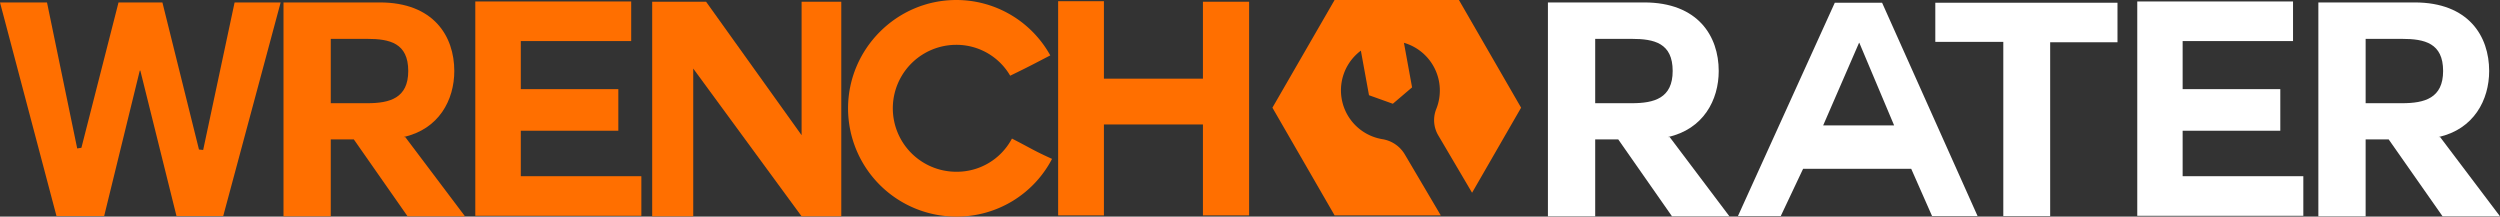 <svg xmlns="http://www.w3.org/2000/svg" width="1845.7" height="159.9" viewBox="0 0 1845.7 159.9">
  <rect x="0" y="0" width="1845.7" height="159.9" fill="#333333" stroke="none"/>
  <g id="Logo_WrenchRater" data-name="Logo WrenchRater" transform="translate(-37.6 -46.4)">
    <g id="Layer_1" data-name="Layer 1">
      <g id="_Group_" data-name="&lt;Group&gt;">
        <path id="_Path_" data-name="&lt;Path&gt;" d="M1074.8,160.5a23.51,23.51,0,0,0-16.3-11.3,36.541,36.541,0,0,1-16.2-65.4l6,32.9,17.6,6.3,14.2-12.1-6-32.9a36.665,36.665,0,0,1,23.9,48.8,22,22,0,0,0,1.6,19.8l24.8,42.1,36.2-62.8-45.9-79.5h-91.8L977,125.9l45.9,79.5h78.4Z" fill="#ff6f00"/>
        <g id="_Group_2" data-name="&lt;Group&gt;">
          <path id="_Compound_Path_" data-name="&lt;Compound Path&gt;" d="M202.4,205.9H167.9L141.2,98.5h-.4L114.5,205.9H79.3L37.6,48.2H72.3L94.6,156l3.1-.5L125.1,48.2h32.4l27,108.6,3.1.3L210.8,48.2h34Z" fill="#ff6f00"/>
          <path id="_Compound_Path_2" data-name="&lt;Compound Path&gt;" d="M336.8,147.6l44.1,58.5H338.5l-39.7-56.8h-17v56.8H246.9V48.2H318c39.7,0,55,24.9,55,50.6,0,21.4-11.3,43-37.6,48.8Zm-55-72.5v47.5h27c16.5,0,30.2-3.7,30.2-23.8,0-20.6-13.7-23.7-30.2-23.7Z" fill="#ff6f00" fill-rule="evenodd"/>
          <path id="_Compound_Path_3" data-name="&lt;Compound Path&gt;" d="M422.1,176.5h89v29.2H388.5V47.5H503.6V76.7H422.1v35.5h72v30.7h-72Z" fill="#ff6f00"/>
          <path id="_Compound_Path_4" data-name="&lt;Compound Path&gt;" d="M549.4,97V206.1H519.1V47.7h39.8l70.5,98.5V47.7h29.3V206.1H629.4Z" fill="#ff6f00"/>
          <path id="_Compound_Path_5" data-name="&lt;Compound Path&gt;" d="M743.6,206.3a79.935,79.935,0,0,1-79.9-79.9c0-43.8,35.8-80,79.9-80A79.308,79.308,0,0,1,813,87.3c-13.5,7-14.6,7.7-29.6,15a45.849,45.849,0,0,0-39.8-22.8,46.85,46.85,0,0,0,0,93.7,45.98,45.98,0,0,0,41.1-24.5c15,7.7,15.5,8.6,29.6,15a79.175,79.175,0,0,1-70.7,42.6Z" fill="#ff6f00"/>
          <path id="_Compound_Path_6" data-name="&lt;Compound Path&gt;" d="M925.7,138.3H852.6v67.1H818.8V47.3h33.8v57.2h73.1V47.7h34.1V205.4H925.7Z" fill="#ff6f00"/>
          <g id="_Group_3" data-name="&lt;Group&gt;">
            <g id="_Group_4" data-name="&lt;Group&gt;">
              <path id="_Compound_Path_7" data-name="&lt;Compound Path&gt;" d="M1270.3,147.6l44.1,58.5H1272l-39.7-56.8h-17v56.8h-34.9V48.2h71.1c39.7,0,55,24.9,55,50.6,0,21.4-11.3,43-37.6,48.8Zm-55-72.5v47.5h27c16.6,0,30.2-3.7,30.2-23.8,0-20.6-13.6-23.7-30.2-23.7Z" fill="#fff" fill-rule="evenodd"/>
            </g>
          </g>
          <g id="_Group_5" data-name="&lt;Group&gt;">
            <g id="_Group_6" data-name="&lt;Group&gt;">
              <path id="_Compound_Path_8" data-name="&lt;Compound Path&gt;" d="M1839.1,147.6l44.2,58.5h-42.4l-39.8-56.8h-17v56.8h-34.9V48.2h71.1c39.8,0,55,24.9,55,50.6,0,21.4-11.3,43-37.5,48.8Zm-55-72.5v47.5H1811c16.6,0,30.3-3.7,30.3-23.8,0-20.6-13.7-23.7-30.3-23.7Z" fill="#fff" fill-rule="evenodd"/>
            </g>
          </g>
          <g id="_Group_7" data-name="&lt;Group&gt;">
            <g id="_Group_8" data-name="&lt;Group&gt;">
              <path id="_Compound_Path_9" data-name="&lt;Compound Path&gt;" d="M1320.7,205.9l71.5-157.5h34.9l70.5,157.5H1464L1448.6,171h-79.8l-16.5,34.9ZM1410.1,78l-26.5,61H1436l-25.7-61Z" fill="#fff" fill-rule="evenodd"/>
            </g>
          </g>
          <g id="_Group_9" data-name="&lt;Group&gt;">
            <g id="_Group_10" data-name="&lt;Group&gt;">
              <path id="_Compound_Path_10" data-name="&lt;Compound Path&gt;" d="M1516.6,77.3h-50.2V48.4h134.5V77.6h-49.7V205.9h-34.6Z" fill="#fff"/>
            </g>
          </g>
          <g id="_Group_11" data-name="&lt;Group&gt;">
            <g id="_Group_12" data-name="&lt;Group&gt;">
              <path id="_Compound_Path_11" data-name="&lt;Compound Path&gt;" d="M1649,176.5h89.1v29.2H1615.5V47.5h115V76.7H1649v35.5h72.1v30.7H1649Z" fill="#fff"/>
            </g>
          </g>
        </g>
      </g>
    </g>
  </g>
</svg>

